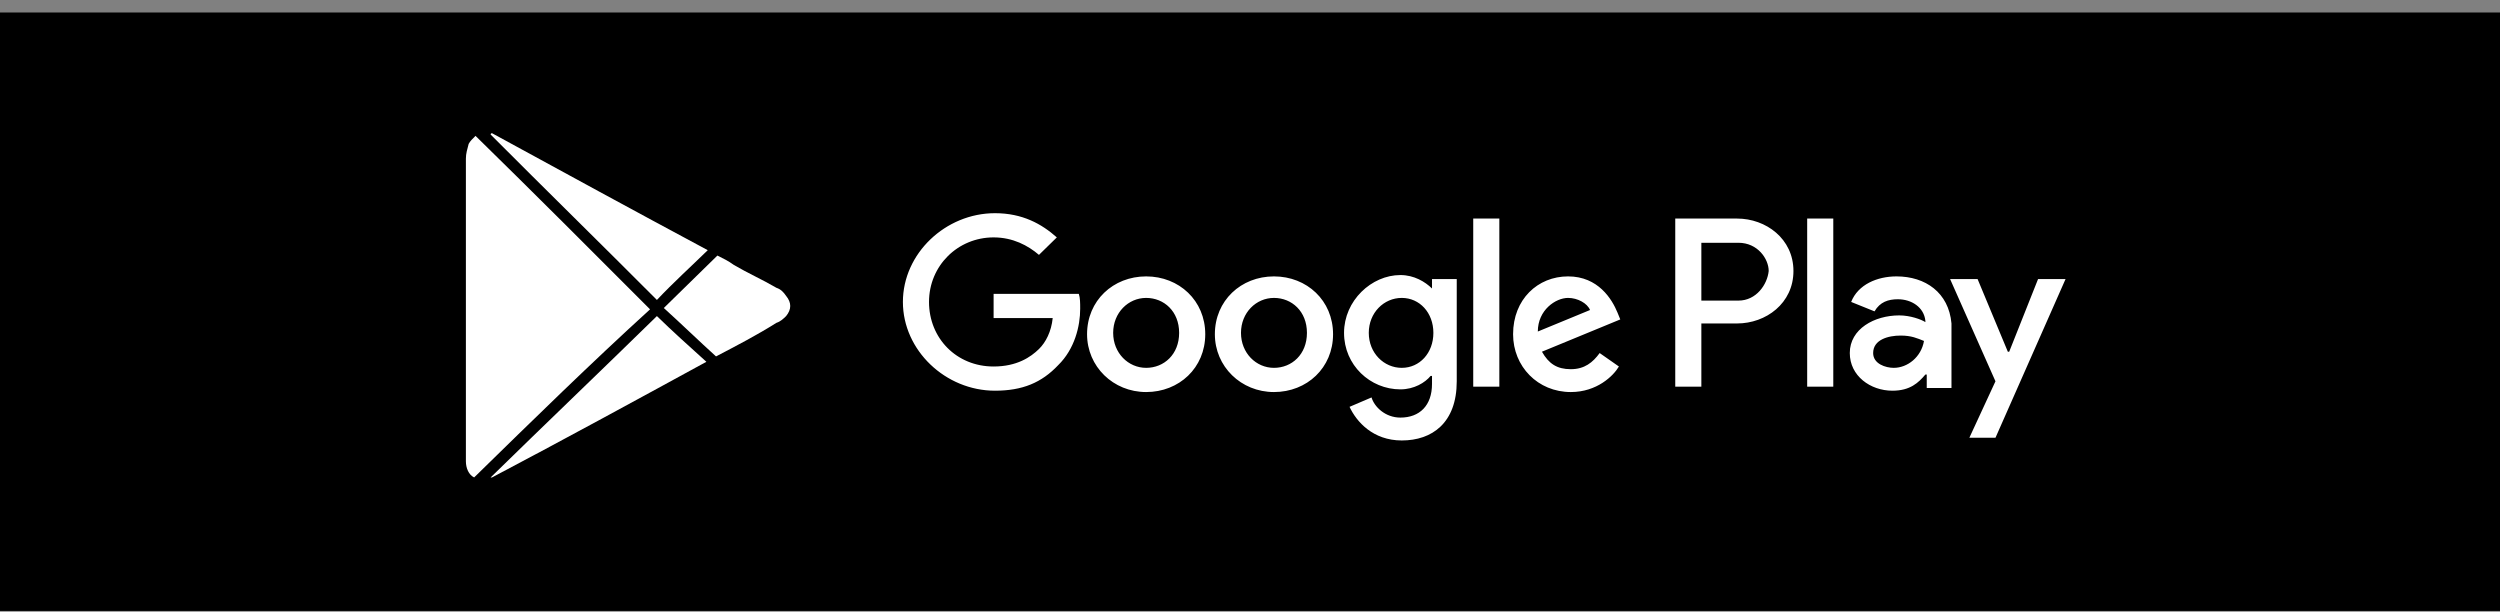 <svg width="188" height="46" viewBox="0 0 188 46" fill="none" xmlns="http://www.w3.org/2000/svg">
<rect x="0" y="0" width="188" height="46" fill="#808080" stroke="none"/>
<rect y="0.94" width="188" height="45" fill="black"/>
<path d="M95.802 20.785C93.322 20.785 91.358 22.605 91.358 25.133C91.358 27.561 93.322 29.482 95.802 29.482C98.282 29.482 100.246 27.662 100.246 25.133C100.246 22.605 98.282 20.785 95.802 20.785ZM95.802 27.662C94.458 27.662 93.322 26.549 93.322 25.032C93.322 23.515 94.458 22.403 95.802 22.403C97.145 22.403 98.282 23.414 98.282 25.032C98.282 26.65 97.145 27.662 95.802 27.662ZM86.19 20.785C83.71 20.785 81.747 22.605 81.747 25.133C81.747 27.561 83.71 29.482 86.19 29.482C88.671 29.482 90.635 27.662 90.635 25.133C90.635 22.605 88.671 20.785 86.19 20.785ZM86.19 27.662C84.847 27.662 83.71 26.549 83.71 25.032C83.71 23.515 84.847 22.403 86.19 22.403C87.534 22.403 88.671 23.414 88.671 25.032C88.671 26.65 87.534 27.662 86.19 27.662ZM74.719 22.099V23.92H79.163C79.06 24.931 78.646 25.74 78.13 26.246C77.51 26.852 76.476 27.561 74.719 27.561C71.929 27.561 69.862 25.437 69.862 22.706C69.862 19.976 72.032 17.852 74.719 17.852C76.166 17.852 77.303 18.459 78.13 19.167L79.473 17.852C78.336 16.841 76.889 16.032 74.823 16.032C71.102 16.032 67.898 19.066 67.898 22.706C67.898 26.347 71.102 29.381 74.823 29.381C76.889 29.381 78.336 28.774 79.576 27.459C80.817 26.246 81.23 24.527 81.23 23.212C81.23 22.807 81.23 22.403 81.127 22.099H74.719ZM121.639 23.515C121.225 22.504 120.191 20.785 117.918 20.785C115.644 20.785 113.784 22.504 113.784 25.133C113.784 27.561 115.644 29.482 118.125 29.482C120.088 29.482 121.328 28.268 121.742 27.561L120.295 26.549C119.778 27.257 119.158 27.763 118.125 27.763C117.091 27.763 116.471 27.358 115.954 26.448L121.845 24.021L121.639 23.515ZM115.644 24.931C115.644 23.313 116.988 22.403 117.918 22.403C118.641 22.403 119.365 22.807 119.571 23.313L115.644 24.931ZM110.787 29.077H112.75V16.436H110.787V29.077ZM107.687 21.695C107.17 21.189 106.343 20.684 105.309 20.684C103.14 20.684 101.072 22.605 101.072 25.032C101.072 27.459 103.036 29.28 105.309 29.28C106.343 29.28 107.17 28.774 107.583 28.268H107.687V28.875C107.687 30.493 106.757 31.403 105.309 31.403C104.173 31.403 103.346 30.594 103.14 29.887L101.486 30.594C102.002 31.707 103.243 33.123 105.413 33.123C107.687 33.123 109.547 31.808 109.547 28.673V20.987H107.687V21.695ZM105.413 27.662C104.07 27.662 102.932 26.549 102.932 25.032C102.932 23.515 104.07 22.403 105.413 22.403C106.757 22.403 107.79 23.515 107.79 25.032C107.79 26.549 106.757 27.662 105.413 27.662ZM130.63 16.436H125.979V29.077H127.942V24.324H130.63C132.799 24.324 134.867 22.807 134.867 20.38C134.867 17.953 132.799 16.436 130.63 16.436ZM130.733 22.605H127.942V18.257H130.733C132.18 18.257 133.006 19.47 133.006 20.38C132.903 21.392 132.076 22.605 130.733 22.605ZM142.618 20.785C141.17 20.785 139.724 21.392 139.207 22.706L140.964 23.414C141.377 22.706 141.997 22.504 142.721 22.504C143.754 22.504 144.684 23.111 144.788 24.122V24.223C144.478 24.021 143.651 23.718 142.824 23.718C140.964 23.718 139.104 24.729 139.104 26.549C139.104 28.268 140.654 29.381 142.308 29.381C143.651 29.381 144.271 28.774 144.788 28.167H144.891V29.179H146.751V24.324C146.545 21.998 144.788 20.785 142.618 20.785ZM142.411 27.662C141.791 27.662 140.861 27.358 140.861 26.549C140.861 25.538 141.997 25.235 142.927 25.235C143.754 25.235 144.168 25.437 144.684 25.639C144.478 26.853 143.444 27.662 142.411 27.662ZM153.262 20.987L151.092 26.448H150.989L148.715 20.987H146.648L150.059 28.673L148.095 32.92H150.059L155.329 20.987H153.262ZM135.9 29.077H137.863V16.436H135.9V29.077Z" fill="white"/>
<path d="M35.655 35.904C35.242 35.702 35.035 35.196 35.035 34.691C35.035 34.589 35.035 34.387 35.035 34.286C35.035 26.802 35.035 19.319 35.035 11.936C35.035 11.532 35.139 11.229 35.242 10.824C35.345 10.622 35.552 10.419 35.759 10.217C40.203 14.566 44.543 18.914 48.883 23.263C44.44 27.308 40.099 31.556 35.655 35.904Z" fill="white"/>
<path d="M53.223 18.814C51.983 20.027 50.639 21.241 49.399 22.556C45.266 18.409 41.028 14.263 36.895 10.117C36.895 10.117 36.895 10.016 36.998 10.016C42.372 12.948 47.746 15.881 53.223 18.814Z" fill="white"/>
<path d="M36.895 35.904C41.028 31.859 45.266 27.814 49.399 23.769C50.536 24.881 51.776 25.994 53.12 27.207C47.746 30.14 42.372 33.073 36.998 35.904H36.895Z" fill="white"/>
<path d="M53.845 26.803C52.502 25.589 51.261 24.376 49.918 23.162C51.261 21.848 52.605 20.533 53.948 19.218C54.362 19.421 54.775 19.623 55.189 19.926C56.222 20.533 57.359 21.039 58.392 21.645C58.702 21.747 58.909 21.949 59.116 22.252C59.529 22.758 59.529 23.263 59.116 23.769C58.909 23.971 58.702 24.174 58.392 24.275C56.946 25.185 55.395 25.994 53.845 26.803Z" fill="white"/>
</svg>
